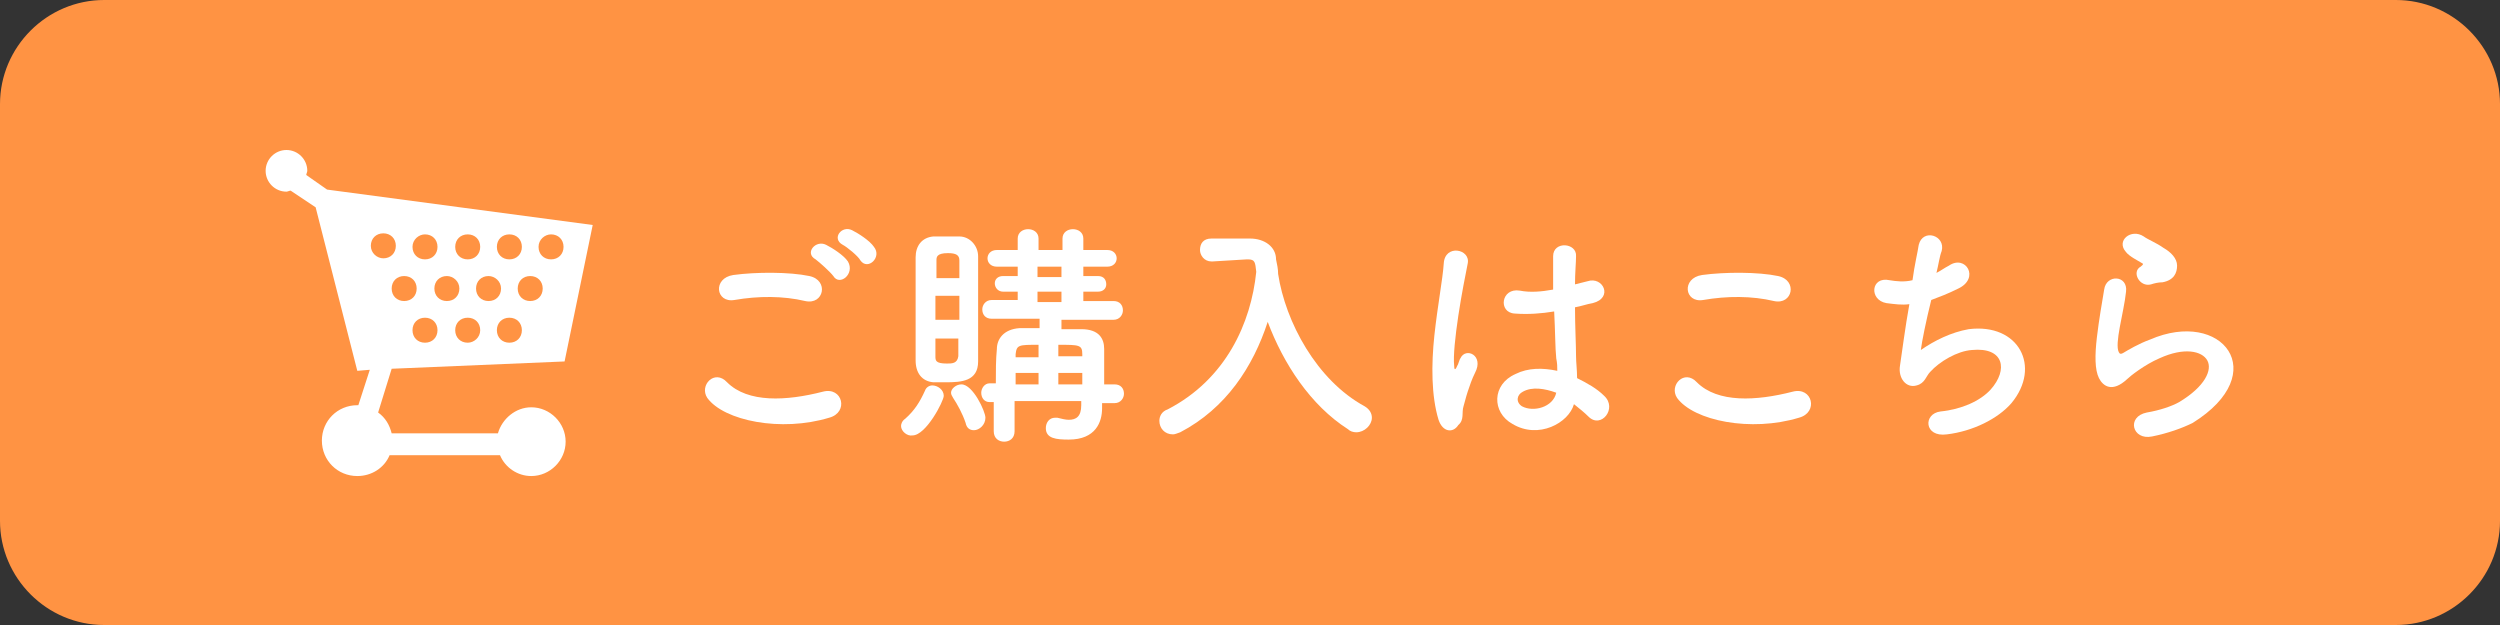 <?xml version="1.0" encoding="utf-8"?>
<!-- Generator: Adobe Illustrator 27.3.1, SVG Export Plug-In . SVG Version: 6.00 Build 0)  -->
<svg version="1.1" id="レイヤー_1" xmlns="http://www.w3.org/2000/svg" xmlns:xlink="http://www.w3.org/1999/xlink" x="0px"
	 y="0px" viewBox="0 0 240 60" style="enable-background:new 0 0 240 60;" xml:space="preserve">
<rect x="0" y="0" width="240" height="60" fill="#333333" stroke="none"/>
<style type="text/css">
	.st0{fill:#FF9343;}
	.st1{fill:#FFFFFF;}
</style>
<path class="st0" d="M240,50c0,5.5-4.5,10-10,10H10C4.5,60,0,55.5,0,50V10C0,4.5,4.5,0,10,0h220c5.5,0,10,4.5,10,10V50z"/>
<g>
	<g>
		<path class="st1" d="M67.9,38.2c-0.8-1.2,0.7-2.8,1.9-1.5c2,2,5.7,1.8,9.2,0.9c1.9-0.5,2.5,2,0.6,2.5C75,41.5,69.5,40.4,67.9,38.2
			z M70.5,28.8c-1.8,0.3-2.1-2.1-0.1-2.4c2.2-0.3,5.4-0.3,7.3,0.1c1.9,0.4,1.4,2.8-0.4,2.4C75.2,28.4,72.8,28.4,70.5,28.8z M80,26.5
			c-0.3-0.4-1.3-1.3-1.7-1.6c-1.1-0.6,0-1.9,1-1.4c0.6,0.3,1.7,1,2.1,1.6C82.1,26.3,80.6,27.5,80,26.5z M80.9,23.5
			c-1.1-0.6-0.1-1.9,0.9-1.4c0.6,0.3,1.7,1,2.1,1.6c0.8,1-0.6,2.3-1.3,1.3C82.4,24.6,81.3,23.7,80.9,23.5z"/>
		<path class="st1" d="M86.5,40.9c0-0.2,0.1-0.5,0.4-0.7c0.9-0.8,1.4-1.6,1.9-2.7c0.1-0.3,0.4-0.5,0.7-0.5c0.5,0,1.1,0.4,1.1,1
			c0,0.5-1.7,3.8-3,3.8C87.1,41.9,86.5,41.4,86.5,40.9z M90.8,36.7c-0.4,0-0.8,0-1.2,0c-1.1-0.1-1.7-0.9-1.7-2.1c0-1.6,0-3.8,0-5.9
			c0-1.5,0-3,0-4c0-1.1,0.6-1.9,1.7-2c0.3,0,0.7,0,1.1,0c0.5,0,1,0,1.4,0c1,0,1.8,0.9,1.8,1.9c0,1.3,0,2.9,0,4.6c0,2,0,4,0,5.5
			C93.9,36.6,92.3,36.7,90.8,36.7z M92.1,28.4h-2.3v2.3h2.3V28.4z M92.1,26.7c0-0.6,0-1.2,0-1.7c0-0.5-0.3-0.7-1.1-0.7
			c-1.1,0-1.1,0.4-1.1,0.7c0,0.5,0,1.1,0,1.7H92.1z M89.8,32.4c0,0.7,0,1.3,0,1.8c0,0.4,0,0.7,1.1,0.7c0.5,0,1,0,1.1-0.7
			c0-0.5,0-1.1,0-1.7H89.8z M92.7,40.6c-0.3-0.9-0.8-1.8-1.2-2.4c-0.1-0.2-0.2-0.3-0.2-0.5c0-0.4,0.5-0.8,1-0.8
			c1.1,0,2.3,2.6,2.3,3.2c0,0.7-0.6,1.2-1.1,1.2C93.1,41.3,92.8,41.1,92.7,40.6z M105.8,38.5v0.6c0,0,0,0,0,0.1c0,1.3-0.6,3-3.2,3
			c-1.2,0-2.2-0.1-2.2-1.1c0-0.5,0.3-1,0.9-1c0.1,0,0.1,0,0.2,0c0.4,0.1,0.8,0.2,1.1,0.2c0.7,0,1.2-0.3,1.2-1.4v-0.4h-6.4v2.9
			c0,0.7-0.5,1-1,1c-0.5,0-1-0.3-1-1c0-0.9,0-1.9,0-2.8H95c-0.5,0-0.8-0.4-0.8-0.9c0-0.4,0.3-0.9,0.8-0.9h0.6c0-1.2,0-2.3,0.1-3.3
			c0-0.9,0.6-1.9,2.2-2c0.6,0,1.2,0,1.9,0v-0.9l-4.6,0h0c-0.6,0-0.9-0.4-0.9-0.9c0-0.4,0.3-0.9,0.9-0.9l2.5,0V28h-1.4
			c-0.5,0-0.8-0.4-0.8-0.8c0-0.4,0.3-0.7,0.8-0.7h1.4v-0.9l-2,0c-0.6,0-0.9-0.4-0.9-0.8s0.3-0.8,0.9-0.8h2v-1.1c0-0.6,0.5-0.9,1-0.9
			c0.5,0,1,0.3,1,0.9v1.1l1.1,0l1.2,0v-1.1c0-0.6,0.5-0.9,1-0.9c0.5,0,1,0.3,1,0.9v1.1h2.3c0.6,0,0.9,0.4,0.9,0.8s-0.3,0.8-0.9,0.8
			l-2.3,0v0.9h1.4c0.6,0,0.8,0.4,0.8,0.8c0,0.4-0.3,0.7-0.8,0.7h-1.4v0.9l2.9,0c0.6,0,0.9,0.4,0.9,0.9c0,0.4-0.3,0.9-0.9,0.9h0l-5,0
			v0.9c0.7,0,1.4,0,1.9,0c1.7,0,2.2,0.9,2.2,1.9c0,0.1,0,0.4,0,3.4h1c0.6,0,0.9,0.4,0.9,0.9c0,0.4-0.3,0.9-0.9,0.9H105.8z
			 M99.7,35.8h-2.2c0,0.3,0,0.7,0,1.1h2.2V35.8z M99.7,33.1c-1.9,0-2.1,0-2.2,0.9l0,0.3h2.2V33.1z M101.9,25.6h-2.3v1h2.3V25.6z
			 M101.9,28h-2.3v1h2.3V28z M103.9,34c0-0.9-0.3-0.9-2.3-0.9v1.1h2.3V34z M103.9,35.8h-2.3v1.1h2.3V35.8z"/>
		<path class="st1" d="M122.7,26.3c0.7,4.6,3.7,10.2,8.3,12.7c0.5,0.3,0.7,0.7,0.7,1.1c0,0.7-0.7,1.4-1.5,1.4
			c-0.3,0-0.6-0.1-0.8-0.3c-3.6-2.3-6.2-6.3-7.7-10.3c-1.4,4.3-4,8.3-8.4,10.6c-0.3,0.1-0.5,0.2-0.7,0.2c-0.8,0-1.3-0.6-1.3-1.3
			c0-0.4,0.2-0.9,0.8-1.1c5.6-2.9,8-8.3,8.5-13.2c-0.1-0.9-0.1-1.2-0.8-1.2c0,0,0,0-0.1,0l-3.3,0.2c0,0,0,0-0.1,0
			c-0.7,0-1.1-0.6-1.1-1.1c0-0.6,0.3-1.1,1.1-1.1c0.9,0,2,0,3,0c0.3,0,0.5,0,0.7,0c1.4,0,2.5,0.8,2.5,2
			C122.6,25.4,122.7,25.8,122.7,26.3L122.7,26.3L122.7,26.3z"/>
		<path class="st1" d="M138.1,40.3c-0.7-2.3-0.7-5.3-0.4-8.1s0.8-5.4,0.9-6.9c0.1-1.9,2.6-1.4,2.3,0c-0.2,1-0.6,3-0.9,5
			c-0.3,2-0.5,3.9-0.4,4.8c0,0.4,0.1,0.5,0.3,0c0.1-0.1,0.2-0.6,0.3-0.7c0.5-1.1,2.3-0.3,1.4,1.4c-0.3,0.6-0.5,1.2-0.7,1.8
			c-0.2,0.6-0.3,1.1-0.4,1.4c-0.2,0.6,0.1,1.3-0.5,1.8C139.5,41.6,138.5,41.5,138.1,40.3z M145.2,40.7c-2-1.1-2-3.8,0.3-4.8
			c1.2-0.6,2.6-0.6,4-0.3c0-0.4,0-0.7-0.1-1.2c-0.1-0.9-0.1-2.7-0.2-4.5c-1.2,0.2-2.5,0.3-3.8,0.2c-1.6-0.1-1.3-2.5,0.5-2.2
			c1,0.2,2.1,0.1,3.2-0.1c0-1.3,0-2.5,0-3.2c0-1.5,2.3-1.3,2.2,0c0,0.6-0.1,1.6-0.1,2.7c0.4-0.1,0.8-0.2,1.2-0.3
			c1.5-0.5,2.5,1.6,0.5,2.1c-0.6,0.1-1.1,0.3-1.7,0.4c0,1.8,0.1,3.6,0.1,4.7c0,0.6,0.1,1.3,0.1,2.1c1,0.5,1.9,1,2.6,1.7
			c1.3,1.2-0.3,3.2-1.5,2c-0.4-0.4-0.9-0.8-1.4-1.2C150.6,40.6,147.7,42.2,145.2,40.7z M149.4,37.7c-1.1-0.4-2.3-0.6-3.2-0.1
			c-0.6,0.3-0.7,1-0.1,1.4C147.2,39.6,149.1,39.1,149.4,37.7L149.4,37.7z"/>
		<path class="st1" d="M161,38.2c-0.8-1.2,0.7-2.8,1.9-1.5c2,2,5.7,1.8,9.2,0.9c1.9-0.5,2.5,2,0.6,2.5
			C168.1,41.5,162.6,40.4,161,38.2z M163.5,28.8c-1.8,0.3-2.1-2.1-0.1-2.4c2.2-0.3,5.4-0.3,7.3,0.1c1.9,0.4,1.4,2.8-0.4,2.4
			C168.2,28.4,165.8,28.4,163.5,28.8z"/>
		<path class="st1" d="M184.4,33.6c1.3-0.9,2.9-1.7,4.6-2c4.8-0.6,7,3.6,4.1,7.1c-1.3,1.5-3.7,2.7-6.2,3c-2.2,0.3-2.3-2-0.6-2.2
			c2-0.2,3.8-1,4.8-2.1c1.7-1.9,1.3-4.1-1.8-3.8c-1.4,0.1-3.1,1.1-4,2.1c-0.4,0.4-0.5,1.1-1.3,1.3c-1,0.3-1.8-0.7-1.6-1.9
			c0.2-1.3,0.5-3.7,0.9-5.9c-0.7,0.1-1.4,0-2.2-0.1c-1.7-0.3-1.5-2.6,0.3-2.2c0.6,0.1,1.4,0.2,2.2,0c0.2-1.5,0.5-2.7,0.6-3.4
			c0.4-1.6,2.6-0.9,2.2,0.6c-0.2,0.5-0.3,1.3-0.5,2.1c0.4-0.2,0.8-0.5,1.2-0.7c1.6-1.1,3,1.2,0.9,2.2c-1,0.5-1.8,0.8-2.6,1.1
			C184.9,30.8,184.5,32.8,184.4,33.6z"/>
		<path class="st1" d="M206.6,41.9c-1.9,0.4-2.5-1.9-0.5-2.3c1.2-0.2,2.4-0.6,3.1-1c2.5-1.5,3.2-3.1,2.7-4c-0.5-0.9-2.2-1.3-4.6-0.2
			c-1.4,0.6-2.8,1.7-3.1,2c-1.4,1.3-2.3,0.7-2.7-0.1c-0.4-0.8-0.4-2.2-0.2-3.9s0.5-3.4,0.7-4.6c0.2-1.5,2.3-1.4,2.1,0.2
			c-0.1,1-0.4,2.3-0.6,3.4c-0.2,1.1-0.3,2-0.1,2.4c0.1,0.2,0.2,0.2,0.4,0.1c0.5-0.3,1.5-0.9,2.6-1.3c6.9-3,11.8,3.2,4.1,8
			C209.5,41.1,208.1,41.6,206.6,41.9z M206.5,27.3c-1.1,0.3-1.9-1.2-1-1.7c0.1-0.1,0.3-0.2,0.2-0.3c-0.5-0.3-1.3-0.7-1.6-1.1
			c-1-1.1,0.5-2.3,1.7-1.5c0.4,0.3,1.2,0.6,1.9,1.1c0.7,0.4,1.3,1,1.3,1.7c0,0.7-0.3,1.4-1.4,1.6C207.2,27.1,206.8,27.2,206.5,27.3z
			"/>
	</g>
	<path class="st1" d="M54.2,34.7l2.7-13.1l-25.5-3.4l-2-1.4c0-0.1,0.1-0.3,0.1-0.4c0-1.1-0.9-2-2-2c-1.1,0-2,0.9-2,2
		c0,1.1,0.9,2,2,2c0.1,0,0.3-0.1,0.4-0.1l2.4,1.6l4,15.7l1.2-0.1l-1.1,3.4c0,0-0.1,0-0.1,0c-1.9,0-3.4,1.5-3.4,3.4
		c0,1.9,1.5,3.4,3.4,3.4c1.4,0,2.6-0.8,3.1-2h10.6c0.5,1.2,1.7,2,3,2c1.8,0,3.3-1.5,3.3-3.3c0-1.8-1.5-3.3-3.3-3.3
		c-1.5,0-2.8,1.1-3.2,2.5H37.6c-0.2-0.8-0.6-1.5-1.3-2l1.3-4.2L54.2,34.7z M40.8,32.9c-0.7,0-1.2-0.5-1.2-1.2s0.5-1.2,1.2-1.2
		c0.7,0,1.2,0.5,1.2,1.2S41.5,32.9,40.8,32.9z M44.9,32.9c-0.7,0-1.2-0.5-1.2-1.2s0.5-1.2,1.2-1.2c0.7,0,1.2,0.5,1.2,1.2
		S45.5,32.9,44.9,32.9z M48.9,32.9c-0.7,0-1.2-0.5-1.2-1.2s0.5-1.2,1.2-1.2c0.7,0,1.2,0.5,1.2,1.2S49.6,32.9,48.9,32.9z M52.9,22.5
		c0.7,0,1.2,0.5,1.2,1.2s-0.5,1.2-1.2,1.2c-0.7,0-1.2-0.5-1.2-1.2S52.3,22.5,52.9,22.5z M52.1,27.7c0,0.7-0.5,1.2-1.2,1.2
		c-0.7,0-1.2-0.5-1.2-1.2s0.5-1.2,1.2-1.2C51.6,26.5,52.1,27,52.1,27.7z M48.9,22.5c0.7,0,1.2,0.5,1.2,1.2s-0.5,1.2-1.2,1.2
		c-0.7,0-1.2-0.5-1.2-1.2S48.2,22.5,48.9,22.5z M48.1,27.7c0,0.7-0.5,1.2-1.2,1.2c-0.7,0-1.2-0.5-1.2-1.2s0.5-1.2,1.2-1.2
		C47.5,26.5,48.1,27,48.1,27.7z M44.9,22.5c0.7,0,1.2,0.5,1.2,1.2s-0.5,1.2-1.2,1.2c-0.7,0-1.2-0.5-1.2-1.2S44.2,22.5,44.9,22.5z
		 M44.1,27.7c0,0.7-0.5,1.2-1.2,1.2c-0.7,0-1.2-0.5-1.2-1.2s0.5-1.2,1.2-1.2C43.5,26.5,44.1,27,44.1,27.7z M40.8,22.5
		c0.7,0,1.2,0.5,1.2,1.2s-0.5,1.2-1.2,1.2c-0.7,0-1.2-0.5-1.2-1.2S40.2,22.5,40.8,22.5z M40,27.7c0,0.7-0.5,1.2-1.2,1.2
		c-0.7,0-1.2-0.5-1.2-1.2s0.5-1.2,1.2-1.2C39.5,26.5,40,27,40,27.7z M35.6,23.6c0-0.7,0.5-1.2,1.2-1.2c0.7,0,1.2,0.5,1.2,1.2
		s-0.5,1.2-1.2,1.2C36.2,24.8,35.6,24.3,35.6,23.6z"/>
</g>
</svg>
